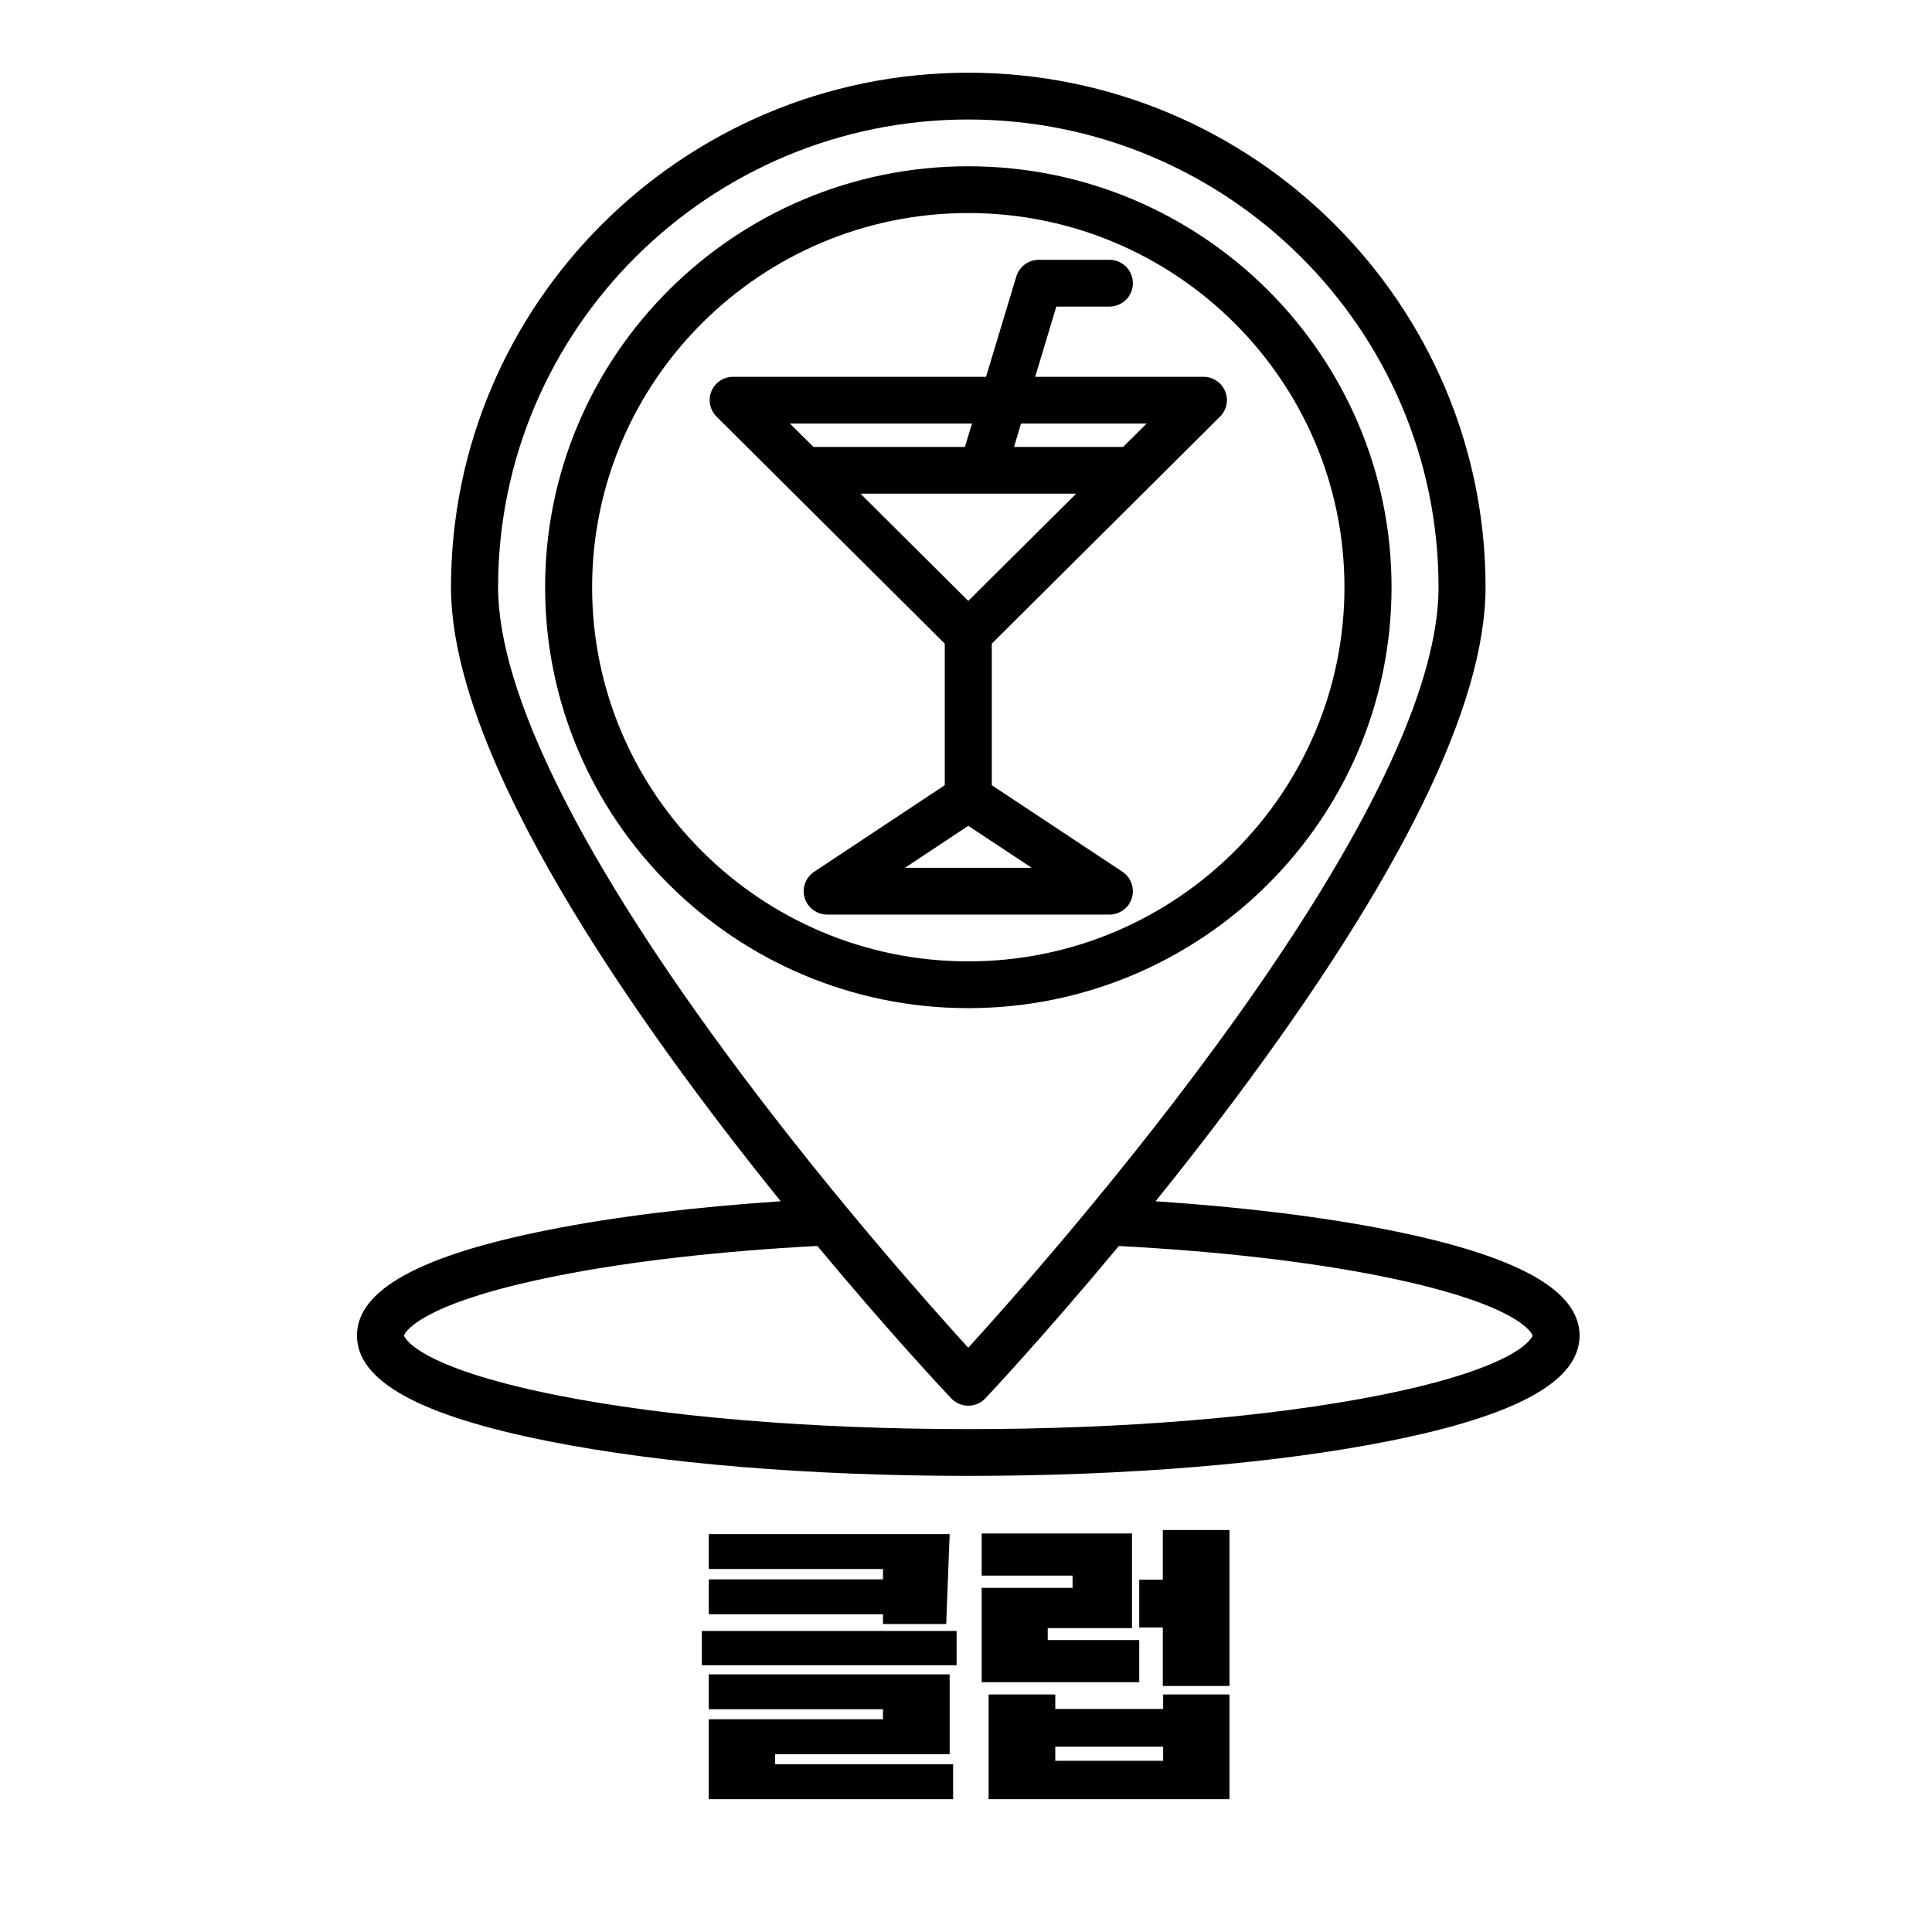 <svg xmlns="http://www.w3.org/2000/svg" xmlns:xlink="http://www.w3.org/1999/xlink" width="128" viewBox="0 0 96 96" height="128" preserveAspectRatio="xMidYMid meet"><defs><g></g><clipPath id="cfaac73967"><path d="M 17.738 3.602 L 78.488 3.602 L 78.488 73.352 L 17.738 73.352 Z M 17.738 3.602 " clip-rule="nonzero"></path></clipPath></defs><g clip-path="url(#cfaac73967)"><path fill="#000000" d="M 68.996 61.117 C 65.684 60.457 61.727 59.977 57.418 59.691 C 58.68 58.129 60 56.441 61.316 54.68 C 69.609 43.605 73.816 35.023 73.816 29.18 C 73.816 15.082 62.285 3.613 48.113 3.613 C 33.941 3.613 22.41 15.082 22.41 29.18 C 22.41 37.727 31.586 50.766 38.793 59.691 C 34.488 59.977 30.539 60.457 27.234 61.117 C 20.844 62.387 17.738 64.102 17.738 66.363 C 17.738 68.625 20.844 70.34 27.234 71.609 C 32.82 72.723 40.238 73.336 48.113 73.336 C 55.988 73.336 63.406 72.723 68.996 71.609 C 75.383 70.34 78.488 68.625 78.488 66.363 C 78.488 64.102 75.383 62.387 68.996 61.117 Z M 24.75 29.18 C 24.75 16.363 35.23 5.938 48.113 5.938 C 60.996 5.938 71.48 16.363 71.48 29.18 C 71.48 40.652 52.41 62.246 48.113 66.969 C 46.223 64.895 41.48 59.566 36.785 53.293 C 28.91 42.777 24.75 34.438 24.75 29.18 Z M 68.539 69.332 C 63.094 70.414 55.84 71.012 48.113 71.012 C 40.387 71.012 33.133 70.414 27.691 69.332 C 20.523 67.906 20.074 66.379 20.074 66.363 C 20.074 66.348 20.523 64.82 27.691 63.395 C 31.324 62.672 35.766 62.168 40.613 61.91 C 44.176 66.191 46.93 69.133 47.262 69.48 C 47.48 69.715 47.789 69.848 48.113 69.848 C 48.438 69.848 48.746 69.715 48.965 69.48 C 49.008 69.438 51.863 66.402 55.594 61.914 C 60.449 62.168 64.898 62.672 68.535 63.395 C 75.707 64.82 76.152 66.348 76.152 66.363 C 76.152 66.379 75.707 67.906 68.539 69.332 Z M 68.539 69.332 " fill-opacity="1" fill-rule="nonzero"></path></g><path fill="#000000" d="M 69.145 29.18 C 69.145 17.645 59.711 8.262 48.113 8.262 C 36.52 8.262 27.086 17.645 27.086 29.18 C 27.086 40.711 36.52 50.094 48.113 50.094 C 59.711 50.094 69.145 40.711 69.145 29.18 Z M 29.422 29.18 C 29.422 18.926 37.809 10.586 48.113 10.586 C 58.422 10.586 66.805 18.926 66.805 29.18 C 66.805 39.43 58.422 47.77 48.113 47.77 C 37.809 47.77 29.422 39.43 29.422 29.18 Z M 29.422 29.18 " fill-opacity="1" fill-rule="nonzero"></path><path fill="#000000" d="M 56.242 44.621 C 56.391 44.133 56.199 43.602 55.773 43.316 L 49.281 39.016 L 49.281 31.984 L 60.621 20.703 C 60.957 20.371 61.059 19.871 60.875 19.438 C 60.695 19.004 60.27 18.723 59.797 18.723 L 51.438 18.723 L 52.488 15.234 L 55.125 15.234 C 55.77 15.234 56.293 14.715 56.293 14.074 C 56.293 13.43 55.77 12.91 55.125 12.91 L 51.617 12.91 C 51.102 12.91 50.648 13.246 50.5 13.738 L 48.996 18.723 L 36.43 18.723 C 35.957 18.723 35.531 19.004 35.352 19.438 C 35.172 19.871 35.27 20.371 35.605 20.703 L 46.945 31.984 L 46.945 39.016 L 40.457 43.316 C 40.027 43.602 39.836 44.133 39.984 44.621 C 40.137 45.113 40.59 45.445 41.105 45.445 L 55.125 45.445 C 55.637 45.445 56.094 45.113 56.242 44.621 Z M 53.473 24.531 L 48.113 29.859 L 42.758 24.531 Z M 56.977 21.047 L 55.809 22.207 L 50.387 22.207 L 50.734 21.047 Z M 48.297 21.047 L 47.945 22.207 L 40.422 22.207 L 39.25 21.047 Z M 44.965 43.121 L 48.113 41.035 L 51.266 43.121 Z M 44.965 43.121 " fill-opacity="1" fill-rule="nonzero"></path><g fill="#000000" fill-opacity="1"><g transform="translate(33.813, 89.4)"><g><path d="M 10.062 -9.188 L 10.062 -8.703 L 13.203 -8.703 L 13.375 -13.172 L 1.406 -13.172 L 1.406 -11.438 L 10.062 -11.438 L 10.062 -10.922 L 1.406 -10.922 L 1.406 -9.188 Z M 1.062 -8.359 L 1.062 -6.656 L 13.719 -6.656 L 13.719 -8.359 Z M 13.375 -2.234 L 13.375 -6.203 L 1.406 -6.203 L 1.406 -4.469 L 10.062 -4.469 L 10.062 -3.969 L 1.406 -3.969 L 1.406 0 L 13.547 0 L 13.547 -1.734 L 4.703 -1.734 L 4.703 -2.234 Z M 13.375 -2.234 "></path></g></g></g><g fill="#000000" fill-opacity="1"><g transform="translate(47.717, 89.4)"><g><path d="M 13.375 -13.375 L 10.062 -13.375 L 10.062 -10.906 L 8.891 -10.906 L 8.891 -8.531 L 10.062 -8.531 L 10.062 -5.625 L 13.375 -5.625 Z M 8.531 -8.5 L 8.531 -13.203 L 1.062 -13.203 L 1.062 -11.109 L 5.578 -11.109 L 5.578 -10.5 L 1.062 -10.5 L 1.062 -5.812 L 8.891 -5.812 L 8.891 -7.906 L 4.344 -7.906 L 4.344 -8.5 Z M 13.375 0 L 13.375 -5.203 L 10.078 -5.203 L 10.078 -4.484 L 4.719 -4.484 L 4.719 -5.203 L 1.406 -5.203 L 1.406 0 Z M 10.078 -2.609 L 10.078 -1.906 L 4.719 -1.906 L 4.719 -2.609 Z M 10.078 -2.609 "></path></g></g></g></svg>
